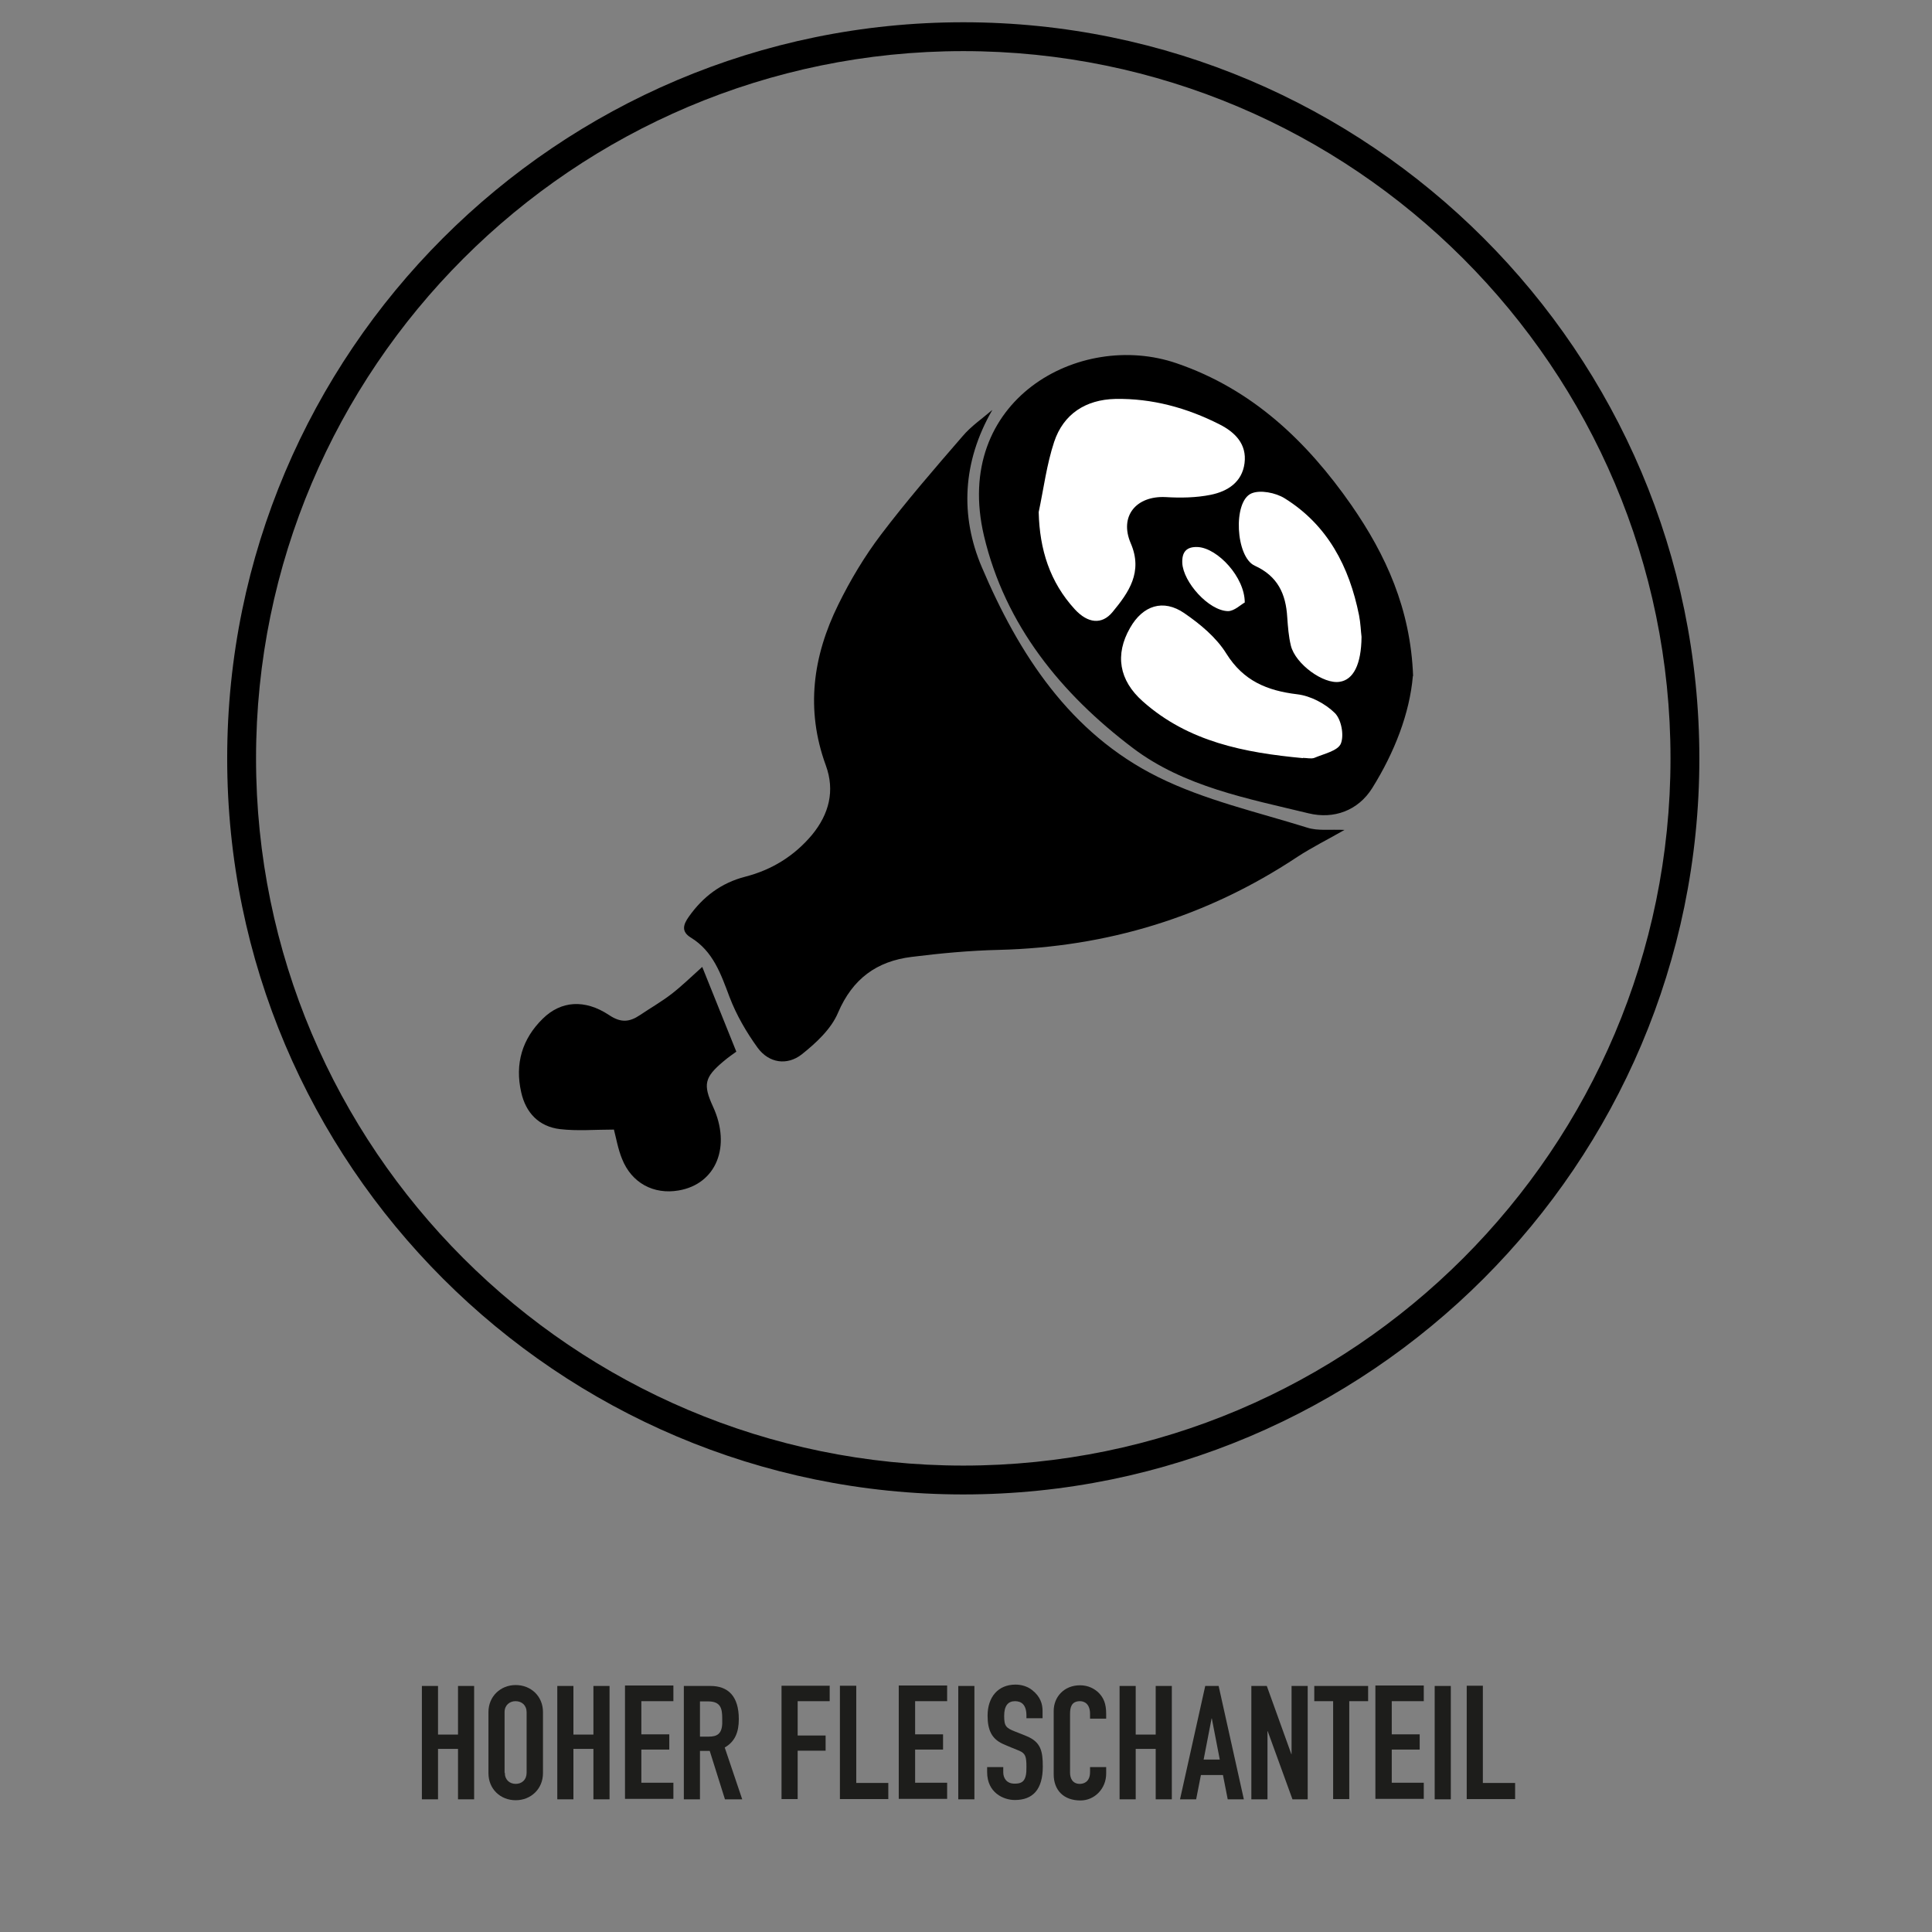 <?xml version="1.0" encoding="UTF-8"?>
<svg id="Ebene_1" data-name="Ebene 1" xmlns="http://www.w3.org/2000/svg" viewBox="0 0 85.04 85.04">
  <rect x="0" y="0" width="85.04" height="85.04" fill="#808080" stroke="none"/>
  <defs>
    <style>
      .cls-1 {
        fill: #1d1d1b;
      }

      .cls-1, .cls-2, .cls-3 {
        stroke-width: 0px;
      }

      .cls-2 {
        fill: #000;
      }

      .cls-3 {
        fill: #fff;
      }
    </style>
  </defs>
  <path class="cls-2" d="M42.4,65.78c-17.87,0-32.4-14.53-32.4-32.4S24.53.98,42.4.98s32.4,14.53,32.4,32.4-14.53,32.4-32.4,32.4ZM42.4,2.25c-17.16,0-31.13,13.96-31.13,31.13s13.96,31.13,31.13,31.13,31.13-13.96,31.13-31.13S59.56,2.25,42.4,2.25Z"/>
  <g>
    <path class="cls-1" d="M19.28,74.21v2.14h.88v-2.14h.71v4.99h-.71v-2.22h-.88v2.22h-.71v-4.99h.71Z"/>
    <path class="cls-1" d="M23.9,78.05c0,.69-.53,1.19-1.2,1.19s-1.2-.49-1.2-1.19v-2.69c0-.69.53-1.19,1.2-1.19s1.2.49,1.2,1.19v2.69ZM22.22,78.03c0,.31.21.49.48.49s.48-.18.48-.49v-2.66c0-.31-.21-.49-.49-.49-.25,0-.48.17-.48.48v2.67Z"/>
    <path class="cls-1" d="M25.24,74.21v2.14h.88v-2.14h.71v4.99h-.71v-2.22h-.88v2.22h-.71v-4.99h.71Z"/>
    <path class="cls-1" d="M29.64,74.21v.67h-1.41v1.46h1.23v.67h-1.23v1.46h1.41v.71h-2.13v-4.99h2.13Z"/>
    <path class="cls-1" d="M31.27,74.21c.78,0,1.25.45,1.25,1.46,0,.58-.17.99-.62,1.25l.77,2.28h-.76l-.67-2.13h-.43v2.13h-.71v-4.99h1.16ZM30.82,76.44h.38c.36,0,.57-.12.59-.57,0-.07,0-.15,0-.22,0-.44-.06-.76-.62-.76h-.36v1.55Z"/>
    <path class="cls-1" d="M36.52,74.21v.67h-1.41v1.51h1.23v.67h-1.23v2.13h-.71v-4.99h2.13Z"/>
    <path class="cls-1" d="M37.69,74.21v4.27h1.41v.71h-2.13v-4.99h.71Z"/>
    <path class="cls-1" d="M41.69,74.21v.67h-1.41v1.46h1.23v.67h-1.23v1.46h1.41v.71h-2.13v-4.99h2.13Z"/>
    <path class="cls-1" d="M42.89,74.21v4.99h-.71v-4.99h.71Z"/>
    <path class="cls-1" d="M45.18,75.64v-.13c0-.46-.21-.63-.5-.63-.31,0-.48.2-.48.65s.08.53.49.69c.16.06.38.15.5.2.63.26.71.67.71,1.34,0,1.01-.44,1.47-1.23,1.47-.5,0-1.22-.32-1.22-1.23v-.22h.71v.23c0,.25.14.5.5.5.25,0,.41-.06.48-.31.04-.13.04-.28.04-.43,0-.45-.04-.59-.32-.71-.19-.08-.48-.19-.74-.31-.46-.22-.65-.59-.65-1.23,0-.82.46-1.37,1.23-1.37.26,0,.53.08.73.24.37.29.46.62.46.92v.32h-.71Z"/>
    <path class="cls-1" d="M47.98,75.64v-.2c0-.46-.27-.56-.44-.56-.39,0-.44.29-.44.56v2.59c0,.23.1.49.43.49.14,0,.45-.06.45-.52v-.22h.71v.29c0,.66-.51,1.18-1.13,1.18-.74,0-1.18-.45-1.18-1.15v-2.79c0-.62.46-1.13,1.16-1.13.36,0,.64.15.83.34.2.21.32.46.32.91v.22h-.71Z"/>
    <path class="cls-1" d="M49.99,74.21v2.14h.88v-2.14h.71v4.99h-.71v-2.22h-.88v2.22h-.71v-4.99h.71Z"/>
    <path class="cls-1" d="M53.64,74.21l1.11,4.99h-.71l-.21-1.07h-.97l-.21,1.07h-.71l1.11-4.99h.6ZM52.98,77.45h.71l-.35-1.81h-.01l-.35,1.81Z"/>
    <path class="cls-1" d="M55.76,74.21l1.08,3h.01v-3h.71v4.99h-.67l-1.09-3h-.01v3h-.71v-4.99h.69Z"/>
    <path class="cls-1" d="M60.22,74.21v.67h-.83v4.31h-.71v-4.31h-.83v-.67h2.37Z"/>
    <path class="cls-1" d="M62.67,74.21v.67h-1.41v1.46h1.23v.67h-1.23v1.46h1.41v.71h-2.13v-4.99h2.13Z"/>
    <path class="cls-1" d="M63.86,74.21v4.99h-.71v-4.99h.71Z"/>
    <path class="cls-1" d="M65.27,74.21v4.27h1.42v.71h-2.13v-4.99h.71Z"/>
  </g>
  <g>
    <path class="cls-2" d="M43.67,18.05c-.44.38-.93.71-1.3,1.15-1.23,1.42-2.46,2.84-3.59,4.33-.72.95-1.35,2-1.88,3.08-1.12,2.27-1.45,4.62-.55,7.08.41,1.12.14,2.15-.61,3.06-.78.93-1.77,1.54-2.94,1.84-1.05.27-1.86.88-2.48,1.76-.24.34-.35.65.09.92.98.6,1.32,1.6,1.7,2.61.3.79.74,1.55,1.24,2.24.5.68,1.3.79,1.94.29.63-.5,1.3-1.12,1.6-1.84.64-1.49,1.7-2.26,3.23-2.45,1.28-.16,2.56-.28,3.85-.31,4.77-.12,9.15-1.45,13.13-4.09.64-.42,1.33-.76,2.08-1.19-.65-.03-1.18.05-1.64-.1-2.21-.69-4.52-1.21-6.57-2.23-3.87-1.92-6.13-5.41-7.76-9.25-.95-2.24-.85-4.61.46-6.89ZM62.2,29.76c-.11-2.96-1.2-5.34-2.72-7.53-1.96-2.81-4.36-5.1-7.69-6.24-4.28-1.47-9.88,1.63-8.48,7.59.93,3.94,3.4,6.96,6.56,9.35,2.25,1.7,5.05,2.22,7.73,2.87,1.11.27,2.18-.12,2.8-1.11.98-1.57,1.65-3.29,1.79-4.94ZM27.02,49.71c.1.38.18.86.36,1.3.42,1.06,1.39,1.58,2.49,1.39,1.65-.28,2.33-1.93,1.51-3.7-.44-.96-.37-1.28.45-1.97.22-.19.46-.35.58-.44-.52-1.29-1-2.49-1.5-3.73-.51.46-.91.85-1.35,1.19-.44.34-.93.62-1.39.93-.46.31-.84.35-1.36,0-1.07-.71-2.12-.63-2.92.16-.91.89-1.23,1.99-.95,3.23.2.91.78,1.52,1.71,1.63.76.09,1.54.02,2.38.02Z"/>
    <path class="cls-2" d="M44.32,21.82c.33,1.21.46,2.51,1.03,3.59.87,1.65,1.93,3.21,3.1,4.67,2.36,2.95,5.81,3.84,9.29,4.56.87.18,1.72-.26,2.15-1.04.99-1.77,1.81-3.62,1.34-5.74-.81-3.72-2.92-6.62-5.79-9.02-1.35-1.13-2.88-1.92-4.64-2.24-2.77-.51-6.47,1.47-6.49,5.21Z"/>
    <path class="cls-3" d="M45.72,22.55c.04,1.64.49,3.07,1.59,4.27.57.62,1.19.69,1.66.12.71-.86,1.35-1.76.8-3.03-.51-1.19.24-2.09,1.53-2.03.66.04,1.35.03,1.99-.1.74-.15,1.38-.55,1.49-1.39.11-.85-.43-1.37-1.1-1.71-1.44-.73-2.97-1.15-4.59-1.12-1.3.03-2.28.66-2.69,1.89-.33,1-.46,2.05-.68,3.09ZM57.35,33.36c.17,0,.36.05.5,0,.42-.18,1.04-.31,1.17-.63.15-.37.02-1.07-.27-1.35-.42-.41-1.06-.75-1.65-.82-1.33-.16-2.37-.59-3.12-1.79-.44-.71-1.15-1.3-1.85-1.78-.93-.64-1.83-.34-2.39.65-.67,1.17-.49,2.3.56,3.23,2.01,1.79,4.49,2.26,7.05,2.5ZM59.93,28.03c-.03-.23-.04-.6-.11-.95-.43-2.14-1.38-3.97-3.28-5.15-.39-.24-1.07-.38-1.46-.21-.82.36-.69,2.8.15,3.18,1.01.46,1.37,1.24,1.43,2.27.03.42.06.84.16,1.25.2.81,1.44,1.71,2.15,1.59.6-.09.95-.76.96-1.98ZM54.79,26.52c0-1.12-1.19-2.38-2.05-2.44-.51-.03-.72.21-.7.7.04.84,1.16,2.1,2.01,2.12.28,0,.57-.29.74-.38Z"/>
  </g>
</svg>